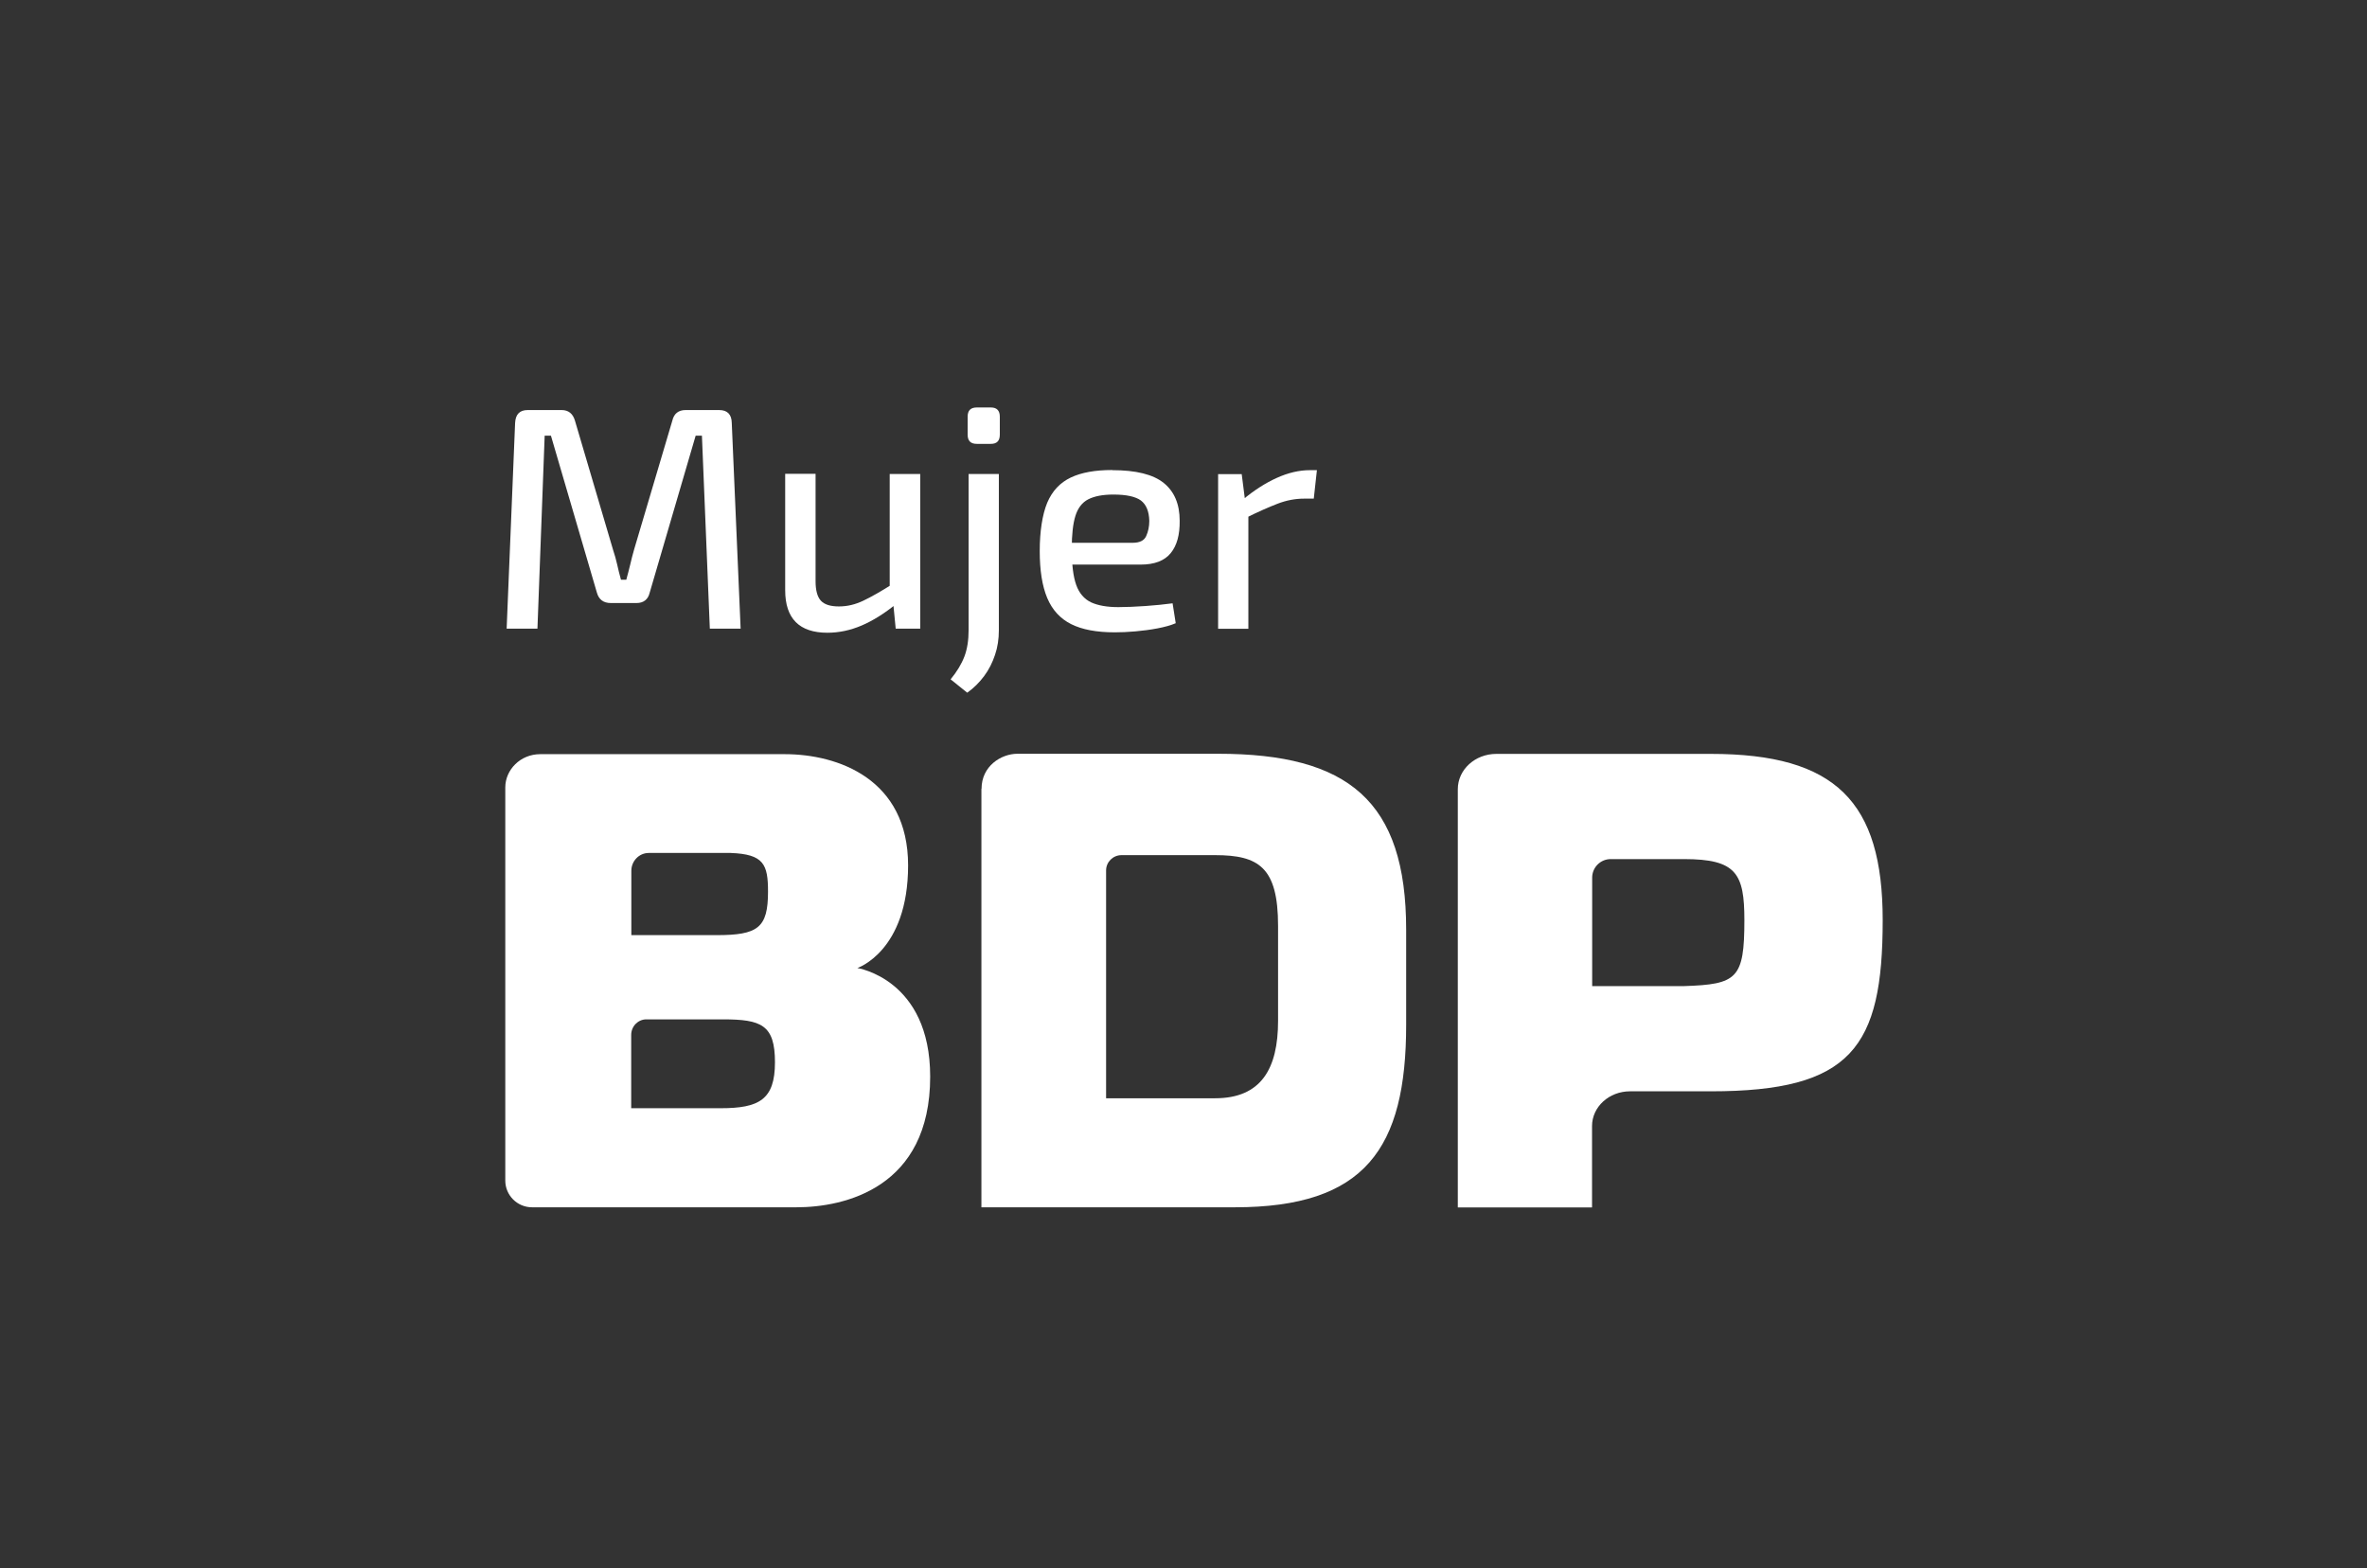 <svg xmlns="http://www.w3.org/2000/svg" viewBox="0 0 173.7 115.08"><rect x="0" y="0" width="173.7" height="115.08" fill="#333333" stroke="none"/><defs><style>      .cls-1 {        fill: #fff;      }    </style></defs><g><g id="Capa_1"><g><g><path class="cls-1" d="M62.9,71.04s3.74-1.22,3.74-7.54-5.12-8.16-9.06-8.16h-17.93c-1.48,0-2.57,1.16-2.57,2.44v28.85c0,1.08.88,1.96,1.96,1.96h19.4c3.54,0,9.82-1.42,9.82-9.59,0-7.17-5.36-7.97-5.36-7.97ZM46.33,63.9c0-.72.57-1.31,1.28-1.31h6.01c2.43.09,2.74.84,2.74,2.84,0,2.66-.74,3.19-3.78,3.19h-6.25v-4.72ZM52.88,81.32h-6.56v-5.38c0-.63.5-1.14,1.11-1.14h5.62c2.82,0,3.82.4,3.82,3.15s-1.17,3.37-3.99,3.37Z"></path><path class="cls-1" d="M72.03,57.88c0-1.66,1.43-2.57,2.64-2.57h14.72c9.55,0,13.8,3.46,13.8,12.91v6.97c0,9.1-3.02,13.4-12.57,13.4h-18.6v-30.71ZM81.17,80.59h8c3.38,0,4.62-2.17,4.62-5.68v-6.97c0-4.3-1.42-5.19-4.62-5.19h-6.87c-.62,0-1.13.5-1.13,1.12v16.72Z"></path><path class="cls-1" d="M106.98,88.6v-30.69c0-1.43,1.26-2.59,2.83-2.59h15.74c9.16,0,12.61,3.51,12.61,12.2,0,9.36-2.31,12.56-12.61,12.56h-5.93c-1.54,0-2.79,1.14-2.79,2.55v5.97h-9.85ZM123.58,72.36c3.89-.13,4.43-.53,4.43-4.84,0-3.42-.59-4.48-4.43-4.48h-5.38c-.75,0-1.36.61-1.36,1.36v7.96h6.75Z"></path></g><g><path class="cls-1" d="M52.78,30.09c.6,0,.91.32.92.95l.65,15.09h-2.26l-.58-14.16h-.46l-3.37,11.51c-.12.51-.45.77-.97.77h-1.89c-.54,0-.88-.26-1.02-.77l-3.37-11.51h-.46l-.53,14.16h-2.26l.62-15.09c.03-.64.34-.95.92-.95h2.5c.49,0,.82.26.97.77l2.8,9.49c.12.36.22.71.3,1.07.08.36.17.73.28,1.12h.39c.11-.39.2-.76.29-1.12.08-.36.18-.73.29-1.12l2.8-9.44c.12-.51.45-.77.97-.77h2.5Z"></path><path class="cls-1" d="M59.85,34.78v7.86c0,.68.13,1.16.39,1.44.26.28.7.42,1.32.42s1.2-.14,1.79-.42c.59-.28,1.31-.69,2.16-1.23l.25,1.47c-.86.7-1.71,1.23-2.53,1.58s-1.66.53-2.51.53c-2.06,0-3.1-1.04-3.1-3.12v-8.54h2.22ZM67.53,34.78v11.35h-1.8l-.21-2.16-.23-.35v-8.84h2.24Z"></path><path class="cls-1" d="M73.3,34.78v11.47c0,.64-.09,1.24-.28,1.8-.19.57-.45,1.09-.8,1.56-.35.47-.76.88-1.24,1.22l-1.22-.98c.46-.56.8-1.12,1.01-1.67s.31-1.2.31-1.93v-11.47h2.22ZM72.72,29.9c.43,0,.65.23.65.67v1.33c0,.45-.22.67-.65.67h-1.04c-.45,0-.67-.22-.67-.67v-1.33c0-.45.22-.67.67-.67h1.04Z"></path><path class="cls-1" d="M81.62,34.5c1.74,0,3,.31,3.78.94.78.63,1.17,1.55,1.17,2.78.01,1.02-.2,1.81-.66,2.37-.46.56-1.19.84-2.21.84h-6.52v-1.6h5.94c.51,0,.84-.16.99-.49.15-.33.23-.7.23-1.12-.02-.7-.22-1.19-.61-1.49-.39-.29-1.07-.44-2.02-.44-.79,0-1.4.12-1.85.35-.45.23-.76.64-.94,1.21-.18.57-.27,1.38-.27,2.42,0,1.16.11,2.05.33,2.66.22.61.59,1.03,1.09,1.27.5.23,1.17.35,2,.35.58,0,1.24-.03,1.98-.08.73-.05,1.4-.12,2-.2l.23,1.46c-.37.16-.82.28-1.34.38-.52.1-1.06.17-1.62.22-.55.05-1.06.07-1.52.07-1.33,0-2.39-.2-3.19-.6-.8-.4-1.39-1.04-1.76-1.92s-.55-2.03-.55-3.45.19-2.67.55-3.54c.37-.87.95-1.48,1.73-1.85s1.79-.55,3.03-.55Z"></path><path class="cls-1" d="M91.12,34.78l.28,2.19.21.33v8.84h-2.22v-11.35h1.73ZM96.64,34.5l-.23,2.09h-.72c-.63,0-1.28.12-1.93.37-.65.25-1.45.6-2.39,1.07l-.16-1.37c.82-.68,1.64-1.21,2.48-1.59.84-.38,1.65-.57,2.44-.57h.51Z"></path></g></g></g></g></svg>